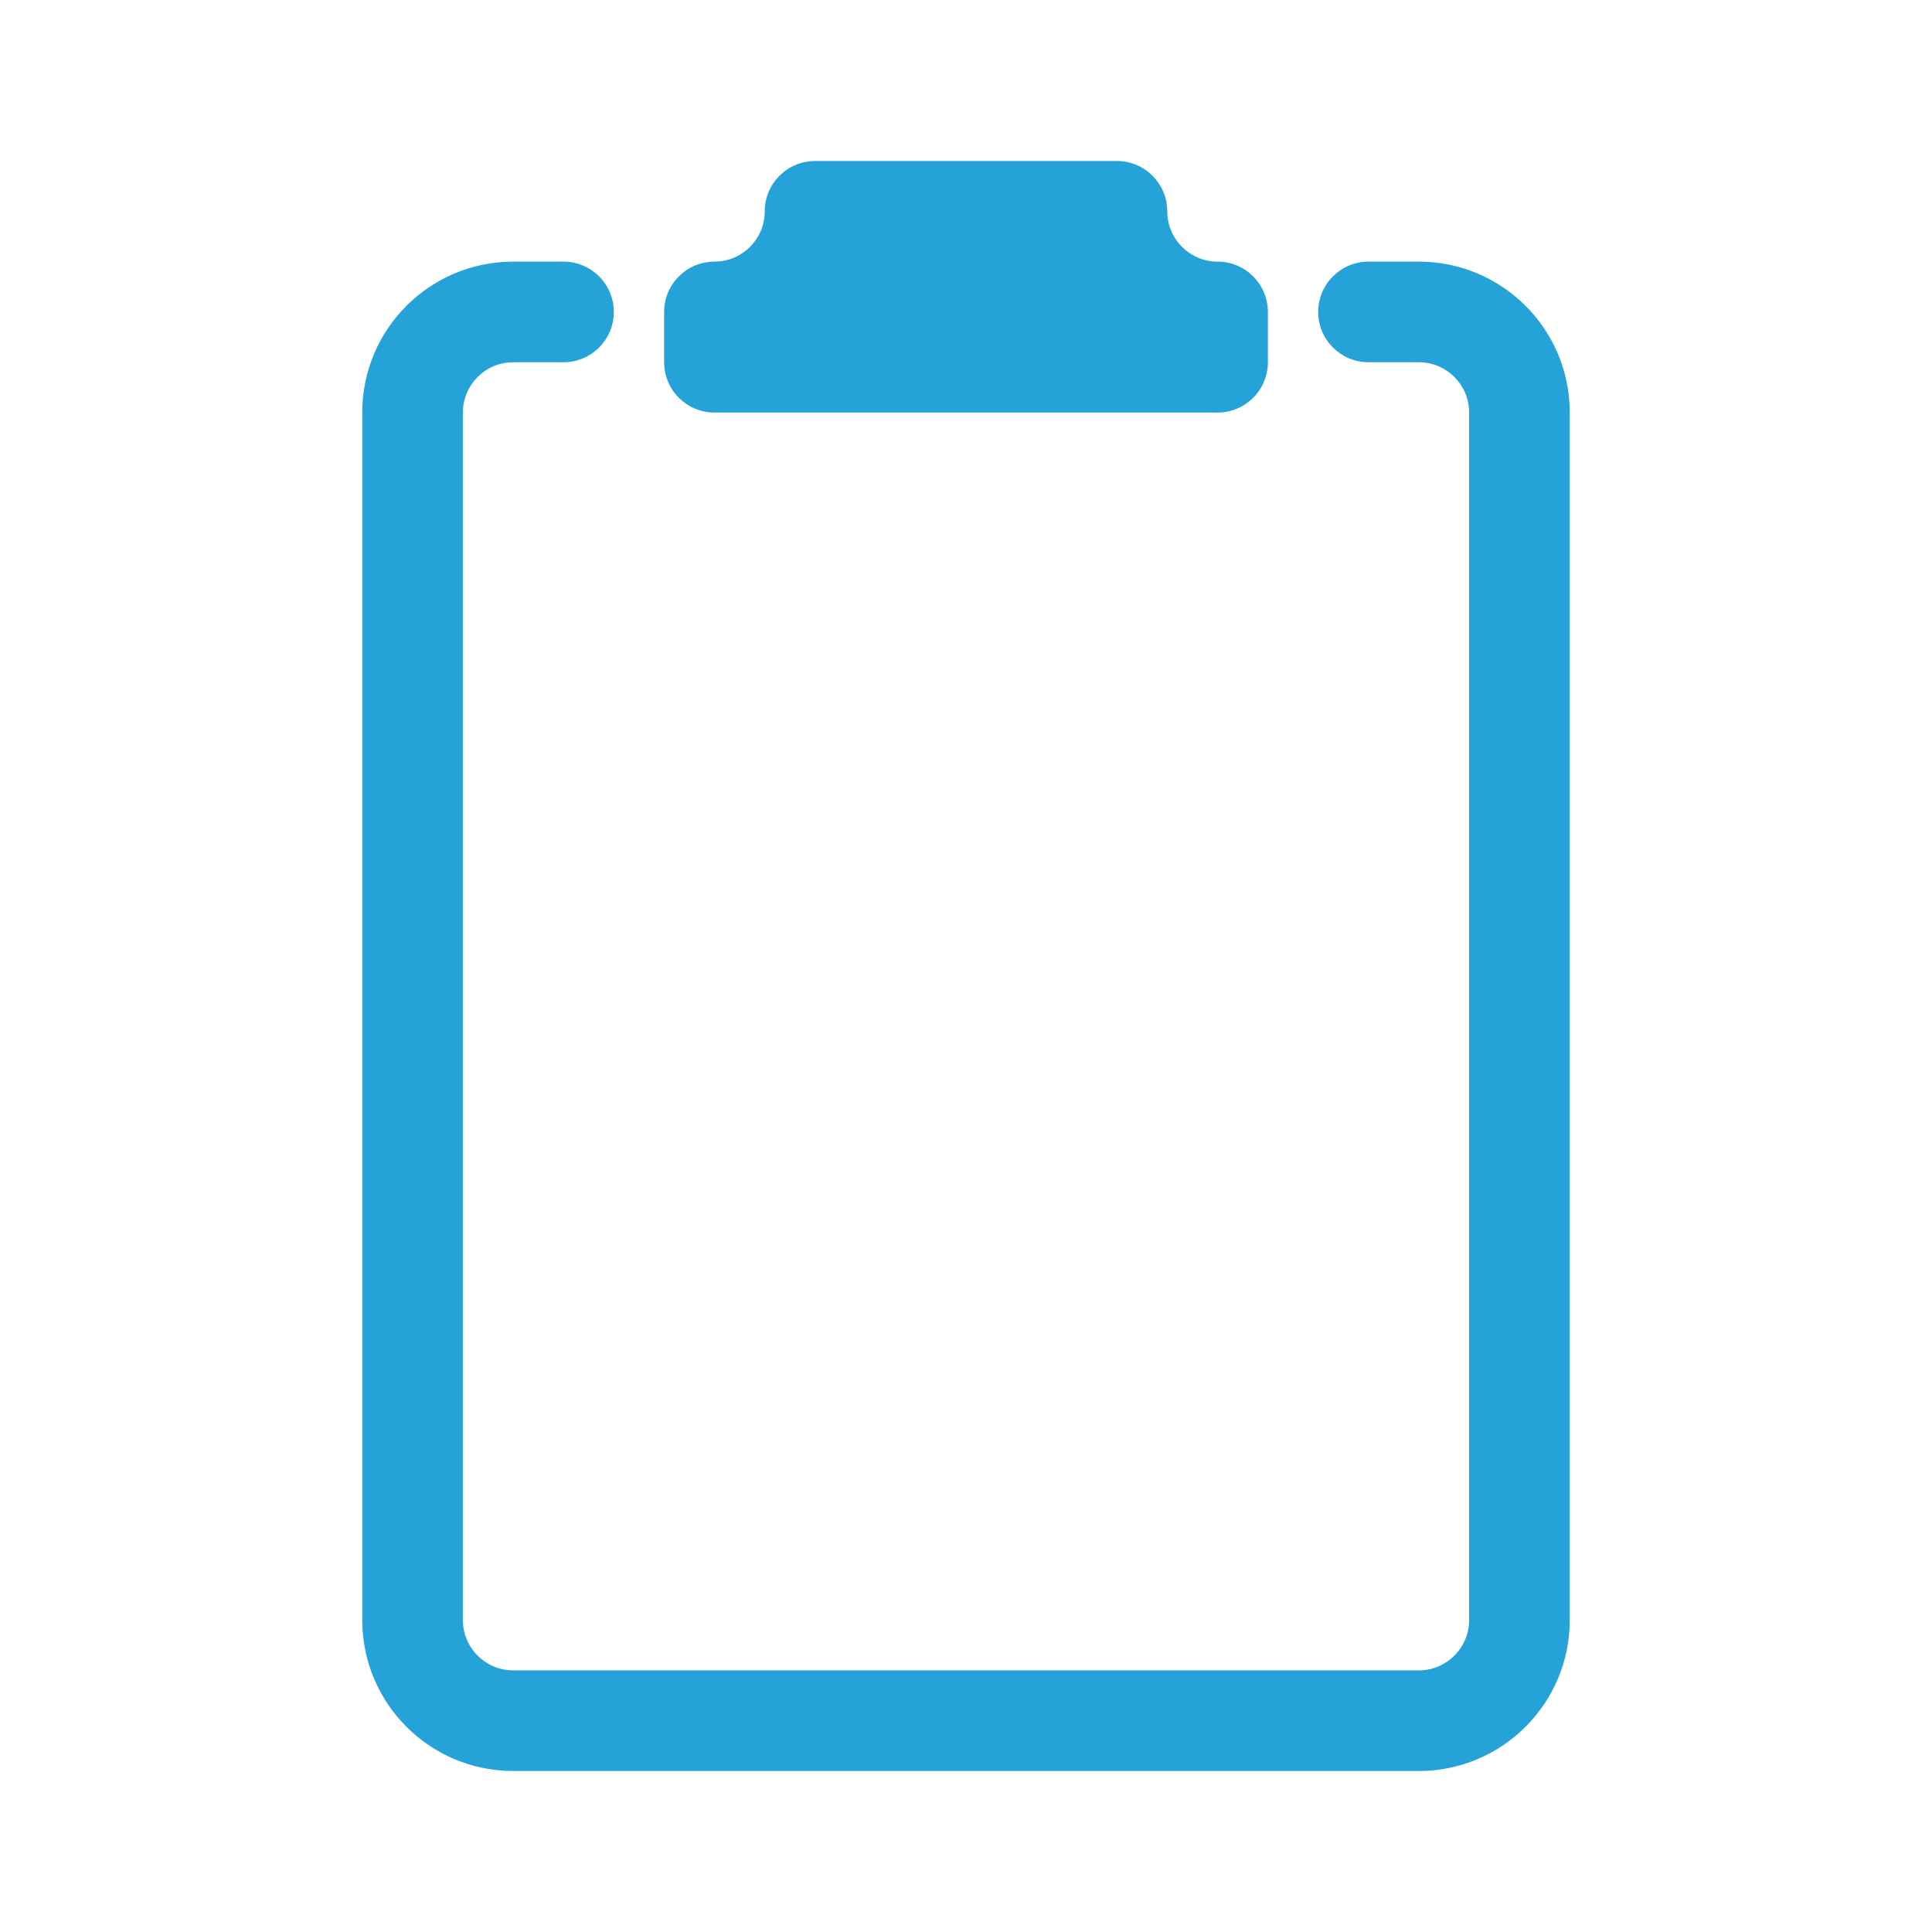 <svg width="24" height="24" viewBox="0 0 24 24" fill="none" xmlns="http://www.w3.org/2000/svg">
<path d="M6.375 4.5C6.03 4.5 5.75 4.78 5.75 5.125V20.125C5.75 20.47 6.03 20.75 6.375 20.75H17.625C17.97 20.75 18.25 20.47 18.25 20.125V5.125C18.25 4.78 17.97 4.5 17.625 4.5H17C16.655 4.5 16.375 4.22 16.375 3.875C16.375 3.53 16.655 3.25 17 3.25H17.625C18.66 3.25 19.5 4.089 19.5 5.125V20.125C19.5 21.16 18.66 22 17.625 22H6.375C5.339 22 4.5 21.16 4.5 20.125V5.125C4.5 4.089 5.339 3.25 6.375 3.25H7C7.345 3.25 7.625 3.53 7.625 3.875C7.625 4.22 7.345 4.5 7 4.5H6.375Z" fill="#25A3D9"/>
<path d="M14.5 2.625C14.5 2.28 14.22 2 13.875 2H10.125C9.78 2 9.5 2.28 9.5 2.625C9.5 2.97 9.22 3.25 8.875 3.25C8.53 3.25 8.25 3.53 8.25 3.875V4.5C8.25 4.845 8.53 5.125 8.875 5.125H15.125C15.47 5.125 15.75 4.845 15.75 4.5V3.875C15.75 3.53 15.47 3.25 15.125 3.25C14.78 3.25 14.5 2.97 14.5 2.625Z" fill="#25A3D9"/>
</svg>
